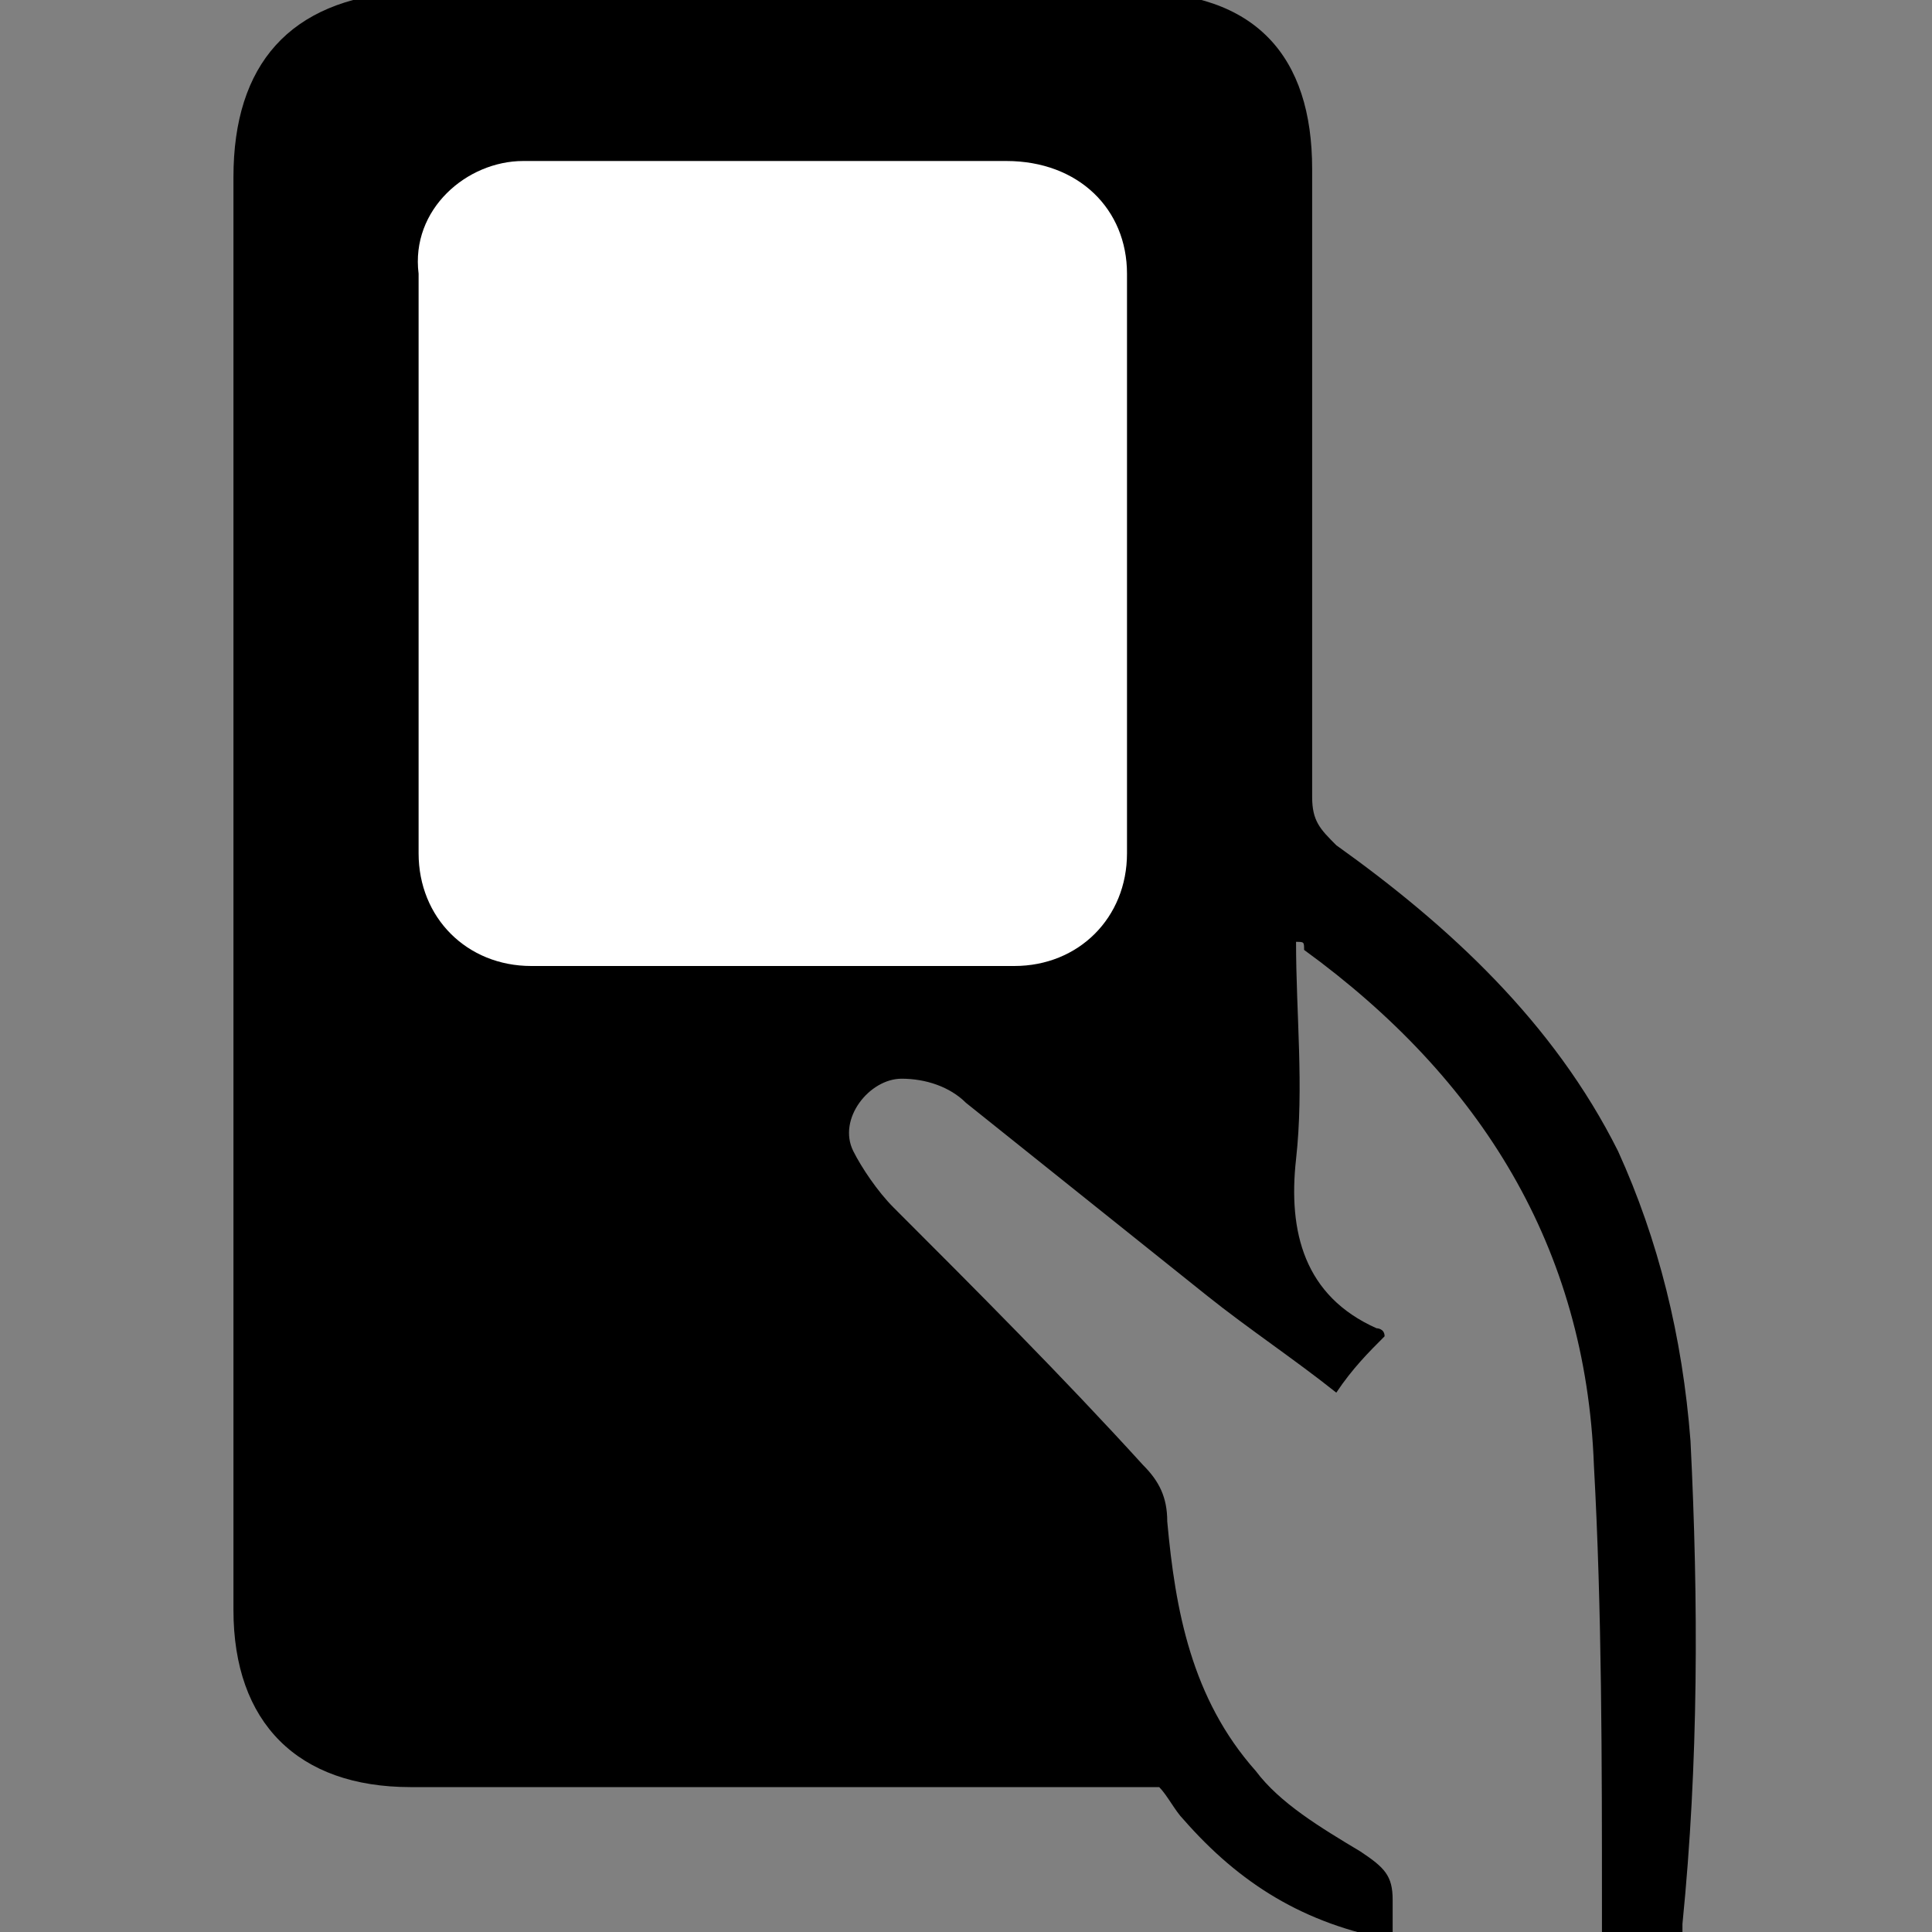 <?xml version="1.0" encoding="UTF-8"?> <!-- Generator: Adobe Illustrator 24.0.0, SVG Export Plug-In . SVG Version: 6.00 Build 0) --> <svg xmlns="http://www.w3.org/2000/svg" xmlns:xlink="http://www.w3.org/1999/xlink" id="Layer_1" x="0px" y="0px" viewBox="0 0 24 24" style="enable-background:new 0 0 24 24;" xml:space="preserve"><rect x="0" y="0" width="24" height="24" fill="#808080" stroke="none"/> <style type="text/css"> .st0{fill:#FFFFFF;} </style> <path d="M21,17.9c-0.1-1.3-0.4-2.5-0.9-3.6c-0.8-1.6-2.1-2.8-3.5-3.8c-0.2-0.2-0.3-0.3-0.3-0.6c0-2.6,0-5.2,0-7.8 c0-1.4-0.7-2.2-2.2-2.2c-3,0-6.1,0-9.1,0C3.6,0,2.9,0.8,2.9,2.2c0,5.9,0,11.8,0,17.8c0,1.4,0.8,2.2,2.2,2.2c2.3,0,4.6,0,7,0h0.3 c0,0,0,0,0,0h2c0,0,0,0,0,0c0.1,0.1,0.2,0.3,0.3,0.4c0.7,0.8,1.5,1.3,2.6,1.5c0-0.2,0-0.4,0-0.5c0-0.3-0.1-0.4-0.4-0.6 c-0.5-0.3-1-0.6-1.3-1c-0.8-0.9-1-2-1.1-3.1c0-0.3-0.1-0.5-0.3-0.7c-1-1.1-2.1-2.2-3.1-3.2c-0.2-0.2-0.4-0.5-0.5-0.7 c-0.2-0.4,0.2-0.9,0.6-0.9c0.3,0,0.6,0.1,0.8,0.3c1,0.8,2,1.6,3,2.4c0.5,0.4,1.1,0.8,1.6,1.2c0.2-0.3,0.4-0.5,0.6-0.7 c0-0.1-0.1-0.1-0.1-0.1c-0.9-0.4-1.1-1.2-1-2.1c0.1-0.9,0-1.8,0-2.7c0.1,0,0.1,0,0.1,0.1c2.2,1.6,3.5,3.7,3.6,6.4 c0.1,1.8,0.1,3.7,0.1,5.5c0,0.1,0,0.3,0,0.4c0.1,0,0.2,0,0.3,0c0.2,0,0.4,0,0.7,0c0-0.1,0-0.1,0-0.2C21.1,21.9,21.1,19.9,21,17.9z"></path> <g> <path class="st0" d="M14,10.6c0,0.8-0.6,1.4-1.4,1.4h-6c-0.8,0-1.4-0.6-1.4-1.4V3.4C5.1,2.6,5.8,2,6.5,2h6C13.4,2,14,2.6,14,3.4 V10.6z"></path> </g> <rect x="37.6" y="10.9" class="st0" width="8.9" height="9.7"></rect> </svg> 